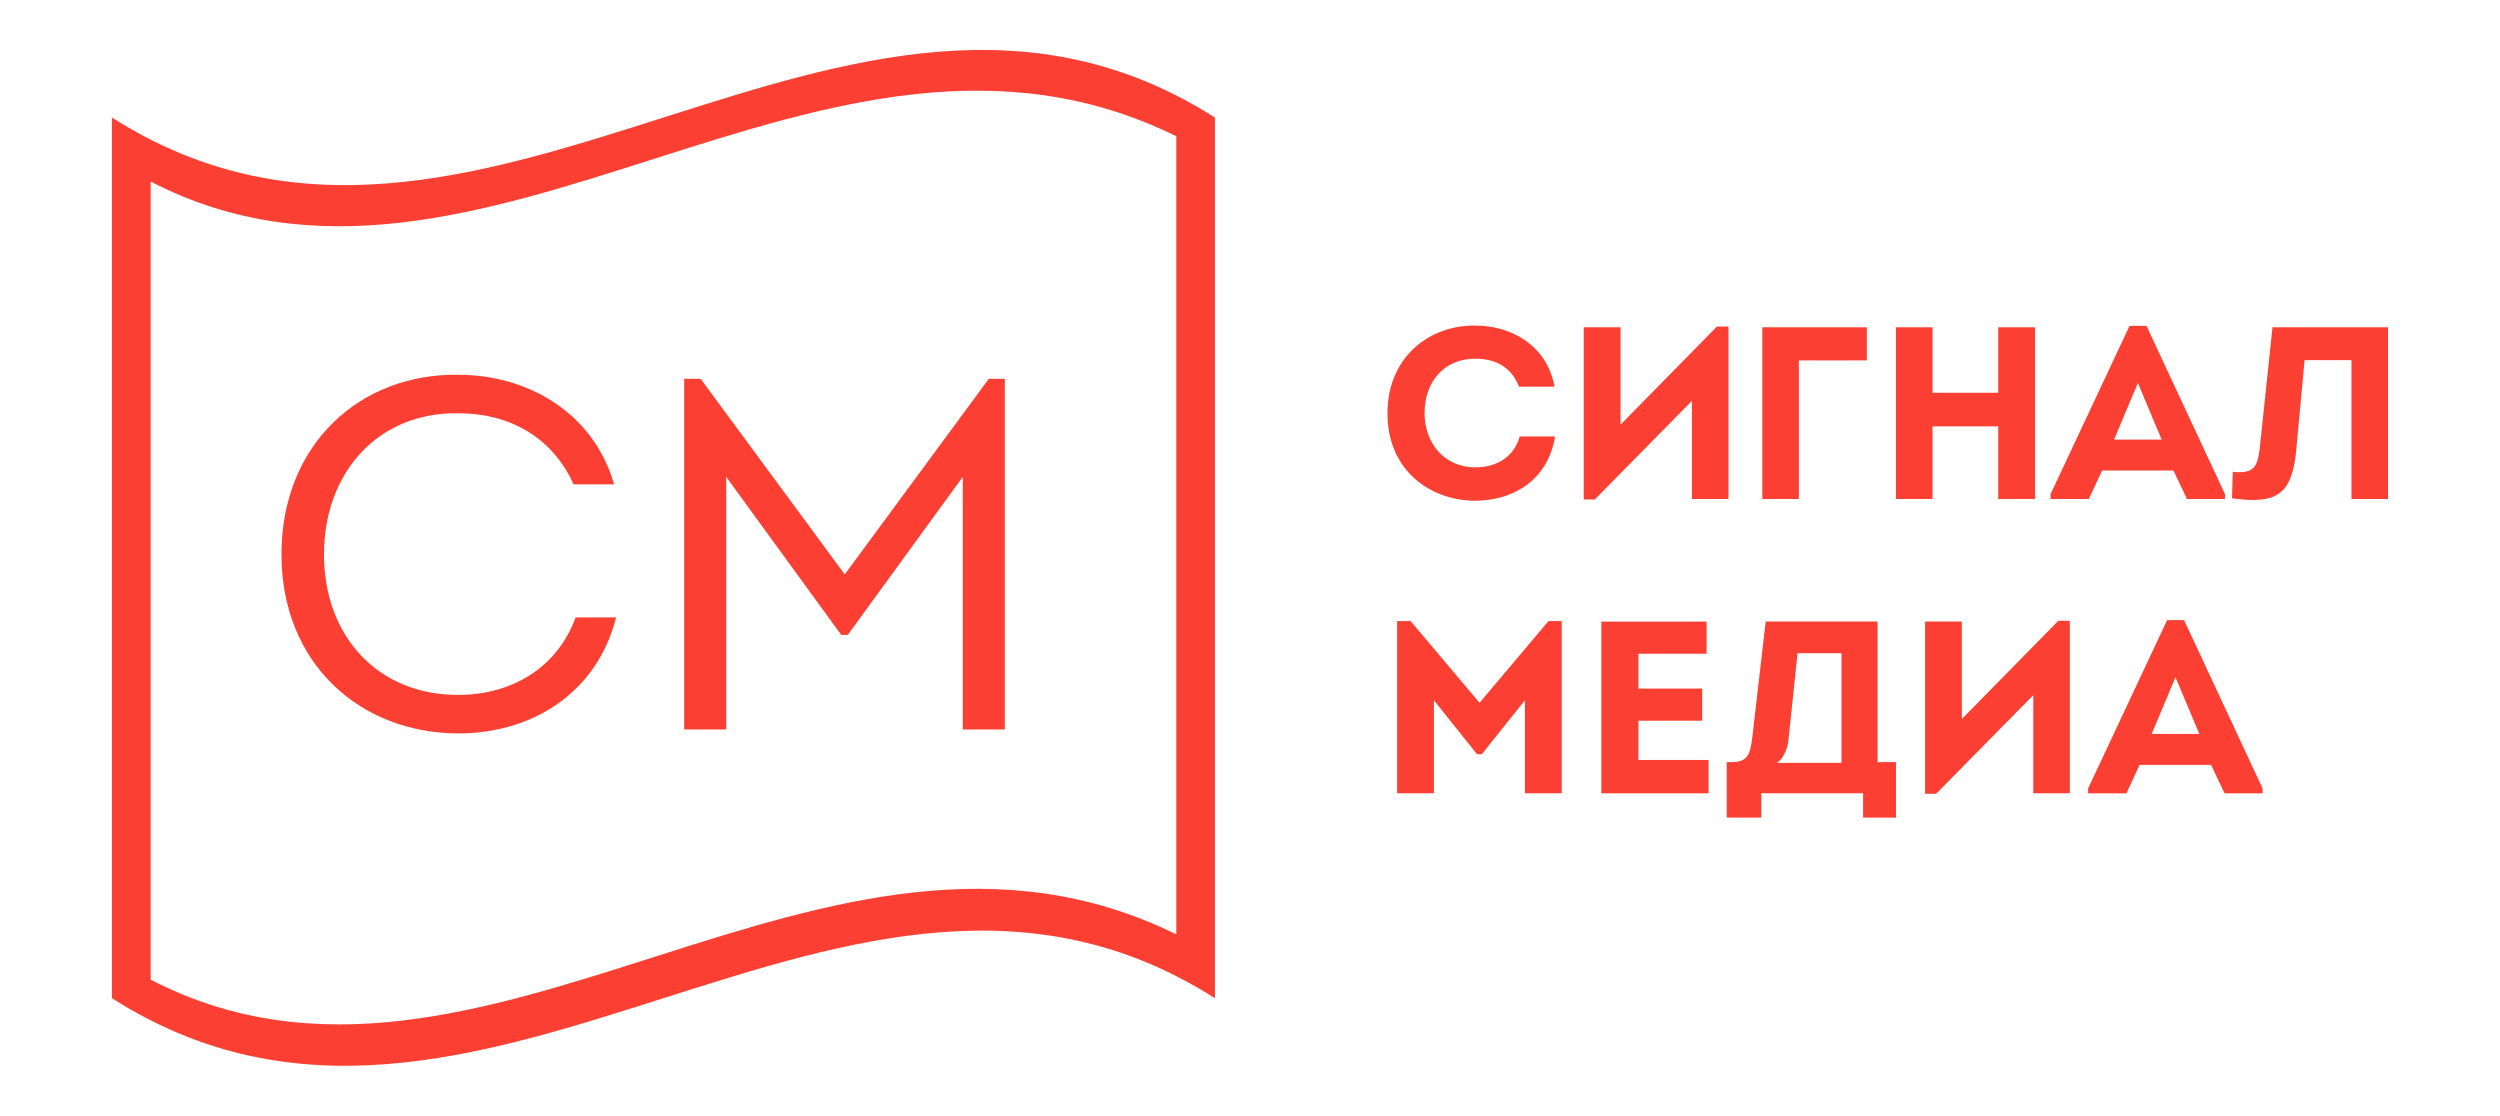 <?xml version="1.0" encoding="UTF-8"?> <svg xmlns="http://www.w3.org/2000/svg" id="Layer_1" version="1.1" viewBox="0 0 670 299.02"><defs><style> .st0 { fill: #fb4033; } </style></defs><path class="st0" d="M30,31.5v236.02c98.53,62.74,197.07-62.74,295.6,0V31.5c-98.53-62.74-197.07,62.74-295.6,0ZM315.25,250.42c-94.29-46.54-185.85,58.18-274.87,12.13V48.65c89.03,46.04,180.58-58.67,274.87-12.13v213.9Z"></path><g><path class="st0" d="M122.89,100.44c18.1,0,36.06,9.79,41.69,29.36h-10.86c-5.76-12.74-17.29-19.04-30.83-19.04-21.58-.4-36.06,15.95-36.06,37.81s14.35,37.67,35.93,37.67c14.35,0,26.55-7.24,31.51-20.78h10.86c-5.36,21.05-23.46,31.1-42.23,31.1-26.14,0-47.46-18.5-47.46-48s21.05-48.53,47.46-48.13Z"></path><path class="st0" d="M265,101.52h4.29v93.98h-11.26v-67.7l-30.83,42.36h-1.74l-30.84-42.36v67.7h-11.26v-93.98h4.42l38.61,52.42,38.61-52.42Z"></path></g><g><path class="st0" d="M395.39,87.25c9.27,0,19.13,5,21.23,16.37h-9.53c-2.04-5.19-6.18-7.49-11.7-7.49-8.15,0-13.61,5.92-13.61,14.66,0,7.89,5.32,14.46,13.54,14.46,5.72,0,10.39-2.7,11.96-8.28h9.47c-1.97,12.16-11.77,17.22-21.37,17.22-12.1,0-23.54-8.15-23.54-23.4s11.44-23.73,23.54-23.53Z"></path><path class="st0" d="M427.4,133.86h-2.96v-46.15h9.86v26.1l25.84-26.3h3.09v46.22h-9.79v-26.3l-26.03,26.43Z"></path><path class="st0" d="M535.53,133.73v-19.46h-17.62v19.46h-9.8v-46.02h9.8v17.55h17.62v-17.55h9.86v46.02h-9.86Z"></path><path class="st0" d="M482.1,96.59v37.14h-9.8v-46.02h28.01v8.88h-18.21Z"></path><path class="st0" d="M563.36,126.11l-3.55,7.63h-10.26v-1.31l21.17-45.1h4.54l21.04,45.1v1.31h-10.19l-3.62-7.63h-19.13ZM566.58,117.82h12.75l-6.38-15.19-6.38,15.19Z"></path><path class="st0" d="M615.41,120.52c-1.12,11.96-5.13,14.73-17.23,13.02l.2-7.1c5.52.59,6.64-1.18,7.23-6.25l3.42-32.48h30.96v46.02h-9.8v-37.21h-12.56l-2.23,24Z"></path><path class="st0" d="M414.99,166.45h3.55v46.15h-9.86v-24.92l-11.57,14.47h-1.25l-11.57-14.47v24.92h-9.86v-46.15h3.62l18.47,21.89,18.47-21.89Z"></path><path class="st0" d="M457.37,175.2h-18.28v9.34h17.09v8.61h-17.09v10.52h18.8v8.94h-28.73v-46.02h28.2v8.61Z"></path><path class="st0" d="M464.33,204.25c3.95-.07,4.73-2.04,5.26-6.44l3.62-31.23h29.98v37.67h4.93v14.86h-8.81v-6.51h-27.28v6.51h-9.27v-14.86h1.58ZM479.32,198.2c-.2,2.04-1.12,4.93-3.09,6.24h17.29v-29.39h-11.77l-2.43,23.14Z"></path><path class="st0" d="M518.88,212.73h-2.96v-46.15h9.86v26.1l25.84-26.3h3.09v46.22h-9.79v-26.3l-26.03,26.43Z"></path><path class="st0" d="M573.43,204.98l-3.55,7.63h-10.26v-1.32l21.17-45.1h4.54l21.04,45.1v1.32h-10.19l-3.62-7.63h-19.13ZM576.66,196.69h12.75l-6.38-15.19-6.38,15.19Z"></path></g></svg> 